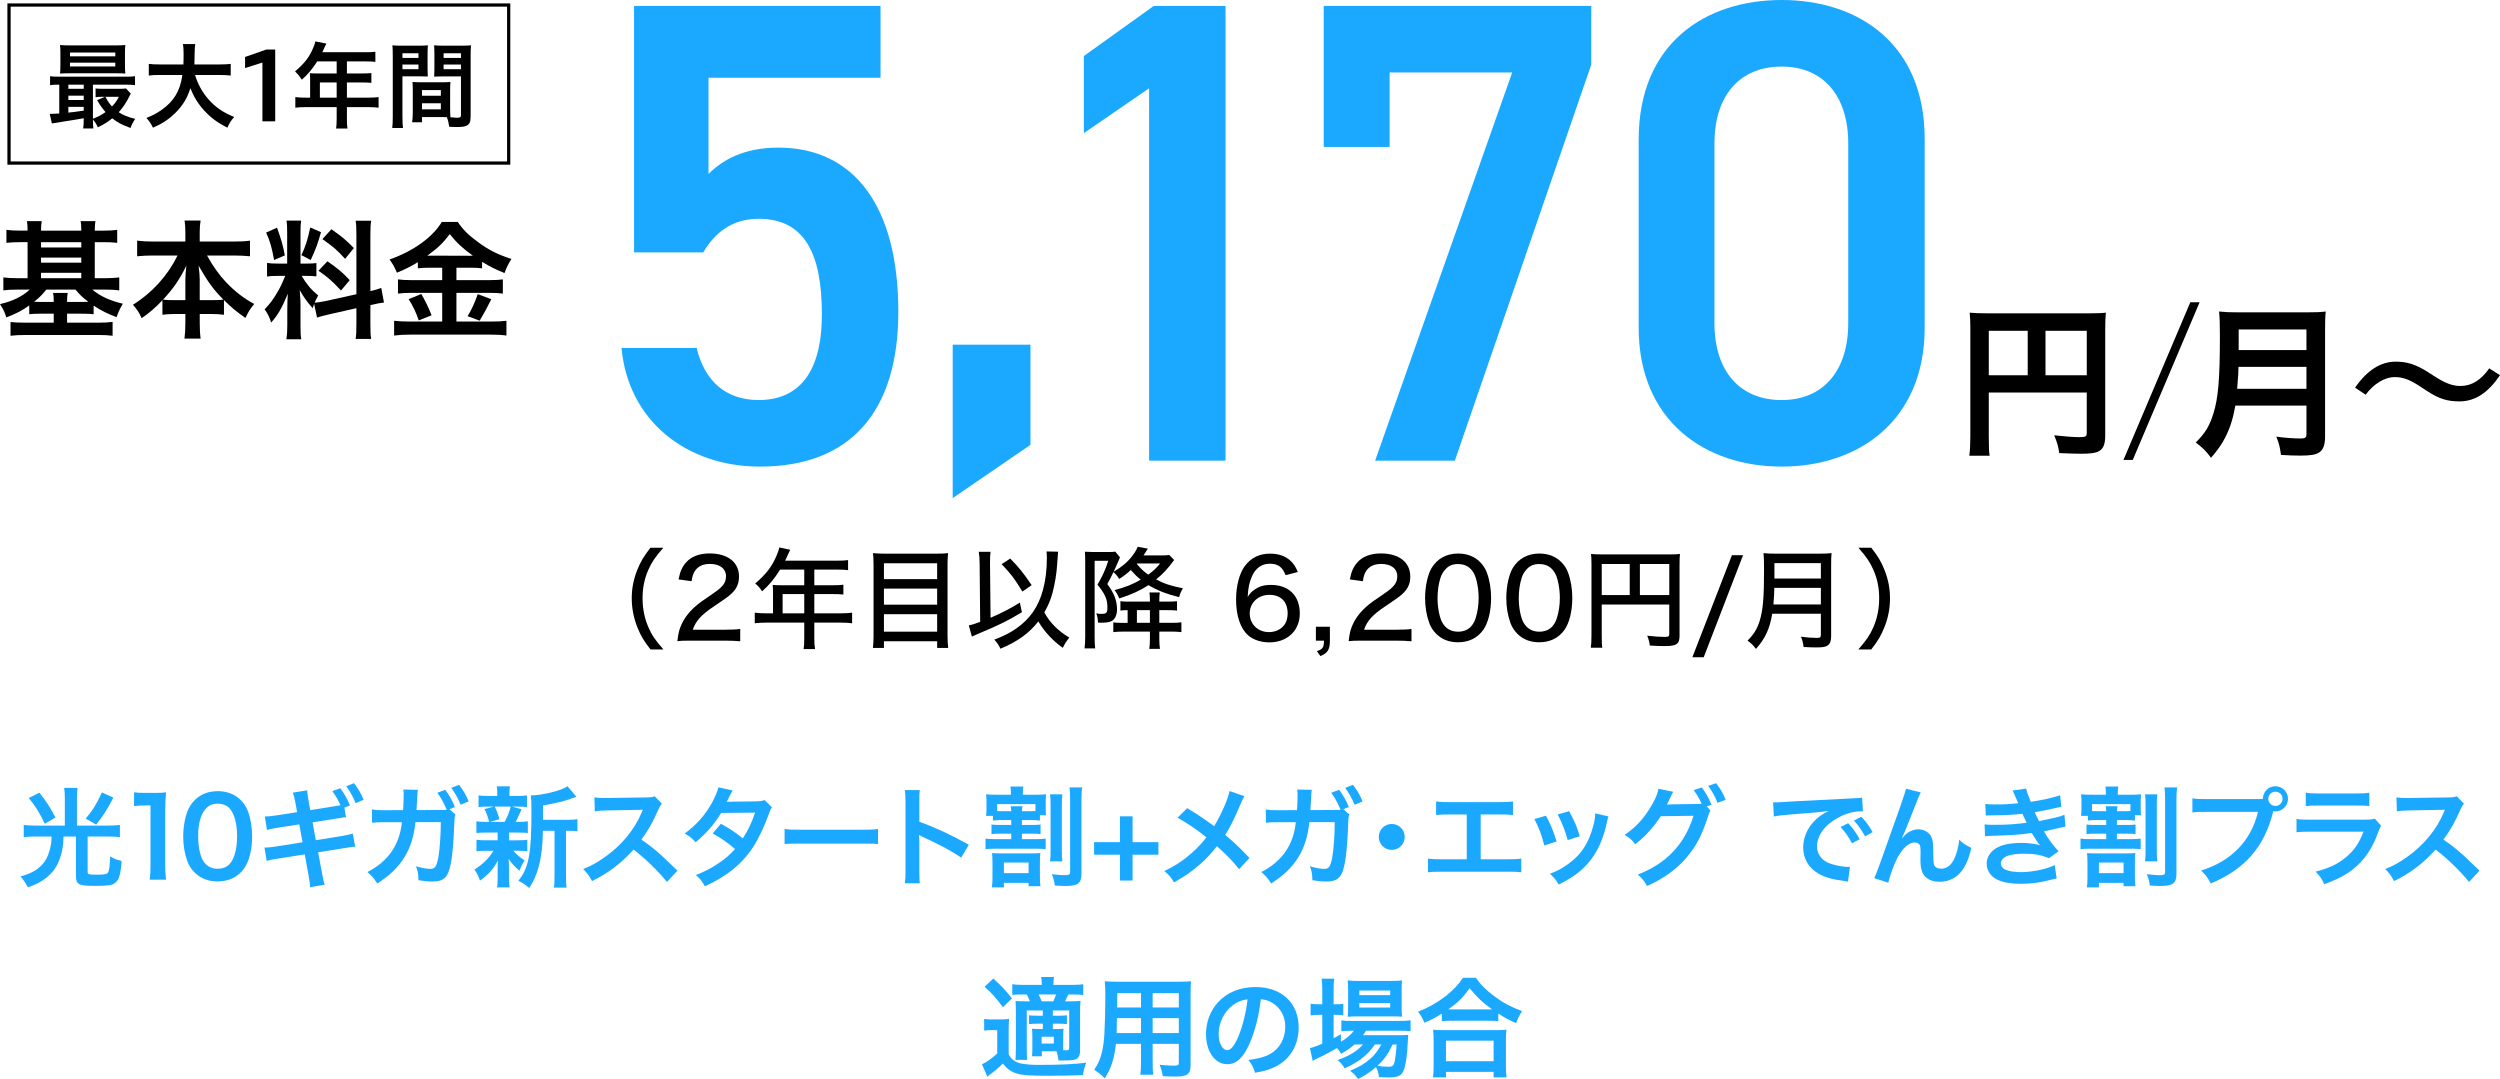 <?xml version="1.0" encoding="UTF-8"?>
<svg id="_レイヤー_1" data-name="レイヤー 1" xmlns="http://www.w3.org/2000/svg" width="298.112" height="128.673" version="1.1" viewBox="0 0 298.112 128.673">
  <g>
    <path d="M7.732,95.263c0-.508-.025-.924-.078-1.313h1.6c-.065.364-.078.767-.078,1.313v3.185h3.627c.533,0,1.014-.026,1.495-.078v1.456c-.403-.052-.832-.078-1.469-.078h-2.379v4.187c0,.338.091.364,1.17.364.871,0,1.17-.065,1.273-.286.144-.273.195-.702.234-1.886.572.312.754.377,1.378.533-.117,1.6-.312,2.249-.767,2.613-.352.286-.832.364-2.38.364-2.002,0-2.301-.156-2.301-1.235v-4.654h-1.482c-.038,1.105-.116,1.625-.363,2.393-.338,1.131-.897,1.924-1.808,2.613-.61.468-1.157.74-2.08,1.053-.299-.559-.494-.858-.884-1.301,1.326-.351,2.171-.845,2.782-1.638.416-.532.728-1.352.858-2.21.039-.26.052-.416.064-.91h-1.859c-.532,0-.987.026-1.456.078v-1.456c.455.052.924.078,1.482.078h3.419v-3.185ZM4.69,94.521c.819,1.015,1.222,1.626,1.924,2.965l-1.273.741c-.702-1.431-1.054-2.003-1.911-3.068l1.261-.638ZM13.517,95.106c-.688,1.365-1.287,2.288-2.054,3.224l-1.248-.715c.806-.937,1.339-1.794,1.937-3.12l1.365.611Z" style="fill: #1ba9ff; stroke-width: 0px;"/>
    <path d="M17.843,104.896c.078-.507.104-1.014.104-1.689v-7.164h-.624c-.48,0-.857.026-1.339.078v-1.65c.403.064.689.077,1.3.077h1.196c.663,0,.858-.013,1.326-.064-.078.767-.104,1.364-.104,2.145v6.579c0,.688.025,1.156.104,1.689h-1.963Z" style="fill: #1ba9ff; stroke-width: 0px;"/>
    <path d="M23.212,104.051c-.39-.391-.688-.845-.857-1.313-.338-.923-.508-1.938-.508-2.99,0-1.378.312-2.808.794-3.601.701-1.171,1.872-1.808,3.314-1.808,1.105,0,2.055.364,2.743,1.053.391.391.689.846.858,1.313.338.91.507,1.95.507,3.017,0,1.599-.351,3.003-.962,3.848-.729,1.014-1.808,1.534-3.159,1.534-1.105,0-2.041-.364-2.73-1.053ZM27.36,103.05c.585-.611.91-1.82.91-3.342,0-1.508-.325-2.691-.91-3.328-.312-.351-.832-.546-1.417-.546-.624,0-1.079.208-1.456.663-.572.676-.858,1.742-.858,3.159,0,1.365.247,2.496.663,3.095.403.571.949.845,1.664.845.572,0,1.079-.195,1.404-.546Z" style="fill: #1ba9ff; stroke-width: 0px;"/>
    <path d="M39.743,96.172c.299-.052.663-.116.858-.155-.352-.754-.533-1.066-.976-1.678l.949-.351c.507.676.793,1.196,1.157,2.054l-.663.26.195,1.157c-.195.013-.261.013-.403.026l-.104.025-.741.117-2.743.43.39,2.132,3.056-.494c.74-.13,1.04-.195,1.352-.299l.286,1.573c-.286.013-.325.013-.598.052l-.208.039c-.092.013-.261.039-.521.078l-3.094.493.468,2.51c.156.806.169.923.312,1.352l-1.741.299c-.014-.351-.039-.61-.17-1.352l-.468-2.561-3.211.507c-.637.091-.897.155-1.326.272l-.26-1.586c.39,0,.728-.039,1.378-.13l3.159-.507-.39-2.133-2.418.377c-.937.156-1.093.195-1.431.287l-.26-1.6c.403,0,.832-.052,1.43-.143l2.418-.377-.194-1.093c-.13-.702-.183-.884-.312-1.235l1.716-.272c.014.325.026.481.156,1.222l.208,1.131,2.743-.429ZM42.408,95.769c-.312-.767-.688-1.43-1.118-2.015l.923-.364c.533.689.832,1.209,1.145,1.977l-.949.402Z" style="fill: #1ba9ff; stroke-width: 0px;"/>
    <path d="M54.322,97.134c-.104.209-.131.43-.144.858-.039,1.47-.182,3.484-.312,4.343-.339,2.248-.793,2.781-2.354,2.781-.494,0-.936-.039-1.612-.156-.013-.779-.078-1.092-.299-1.664.767.222,1.287.312,1.716.312.56,0,.754-.286.962-1.417.156-.897.286-2.679.286-4.16h-3.029c-.312,3.276-1.702,5.525-4.55,7.319-.429-.663-.649-.91-1.17-1.365,2.483-1.287,3.835-3.237,4.108-5.941h-2.158c-.819,0-1.001.014-1.404.065l-.013-1.586c.429.064.663.091,1.442.091l2.275-.014c.039-.48.065-1.248.065-1.625v-.324c0-.156,0-.26-.039-.508l1.742.039c-.026.183-.039.209-.053.416,0,.078-.013.144-.013.234l-.013.247-.039.702c-.013.352-.013.364-.052.818l2.886-.013c.429,0,.559,0,.715-.025l-.039-.104-.064-.13c-.273-.649-.585-1.209-1.015-1.794l.949-.352c.507.677.793,1.196,1.157,2.055l-.663.26.729.637ZM54.932,95.964c-.312-.767-.688-1.43-1.118-2.015l.924-.364c.532.689.832,1.209,1.144,1.977l-.949.402Z" style="fill: #1ba9ff; stroke-width: 0px;"/>
    <path d="M57.989,99.279c-.547,0-.846.013-1.184.052v-1.391c.325.052.599.064,1.209.064h.312c-.183-.728-.312-1.065-.572-1.533l1.144-.287h-.61c-.572,0-.871.014-1.223.053v-1.391c.325.052.624.064,1.248.064h.988v-.195c0-.441-.013-.624-.064-.949h1.572c-.052.312-.064.481-.064.949v.195h.884c.611,0,.871-.013,1.209-.064v1.391c-.351-.039-.663-.053-1.222-.053h-.533l1.104.312q-.077.169-.194.455-.078.13-.222.48c-.091.222-.143.312-.285.572h.26c.585,0,.857-.013,1.196-.064v1.391c-.364-.039-.638-.052-1.196-.052h-1.053v.923h1.001c.559,0,.845-.013,1.183-.064v1.365c-.338-.039-.637-.053-1.183-.053h-.481c.39.455.715.729,1.339,1.145-.286.48-.429.754-.624,1.234-.649-.585-.857-.806-1.273-1.404q.013.17.025.508c0,.039.014.441.014.507v1.3c0,.455.025.768.077,1.079h-1.495c.039-.299.065-.61.065-1.026v-1.301c0-.247.013-.585.039-.884-.533,1.001-1.131,1.677-2.146,2.405-.182-.533-.363-.897-.662-1.326.987-.611,1.716-1.326,2.274-2.236h-.845c-.56,0-.832.014-1.184.065v-1.378c.339.052.599.064,1.209.064h1.313v-.923h-1.352ZM58.99,96.185c.285.56.39.832.559,1.509l-1.157.312h1.781c.364-.676.533-1.092.729-1.82h-1.911ZM67.673,97.759c.572,0,.897-.026,1.184-.078v1.442c-.325-.039-.533-.052-1.04-.052h-.325v5.239c0,.78.013,1.144.078,1.534h-1.521c.065-.403.078-.78.078-1.534v-5.239h-1.391c-.014,1.651-.169,3.016-.481,4.199-.26,1.014-.663,1.924-1.157,2.613-.52-.43-.74-.572-1.287-.858,1.235-1.508,1.561-3.211,1.561-8.138,0-1.093-.013-1.509-.078-2.028,1.469-.039,3.718-.611,4.381-1.105l1.066,1.261c-.143.039-.195.065-.429.144-1.04.39-1.859.585-3.562.884v1.717h2.925Z" style="fill: #1ba9ff; stroke-width: 0px;"/>
    <path d="M79.536,105.169c-1.079-1.326-2.574-2.782-3.991-3.861-1.47,1.638-2.965,2.781-4.953,3.757-.364-.676-.521-.884-1.054-1.442,1.001-.391,1.625-.742,2.601-1.431,1.963-1.378,3.522-3.263,4.368-5.291l.143-.338q-.208.013-4.303.077c-.624.014-.976.039-1.417.104l-.053-1.664c.364.065.611.078,1.145.078h.312l4.576-.065c.729-.013.832-.025,1.157-.143l.858.884c-.169.195-.273.377-.416.702-.599,1.391-1.235,2.522-2.028,3.588.819.547,1.521,1.092,2.405,1.885q.325.287,1.898,1.808l-1.248,1.353Z" style="fill: #1ba9ff; stroke-width: 0px;"/>
    <path d="M92.052,96.276c-.169.221-.194.273-.402.871-.416,1.183-1.131,2.704-1.664,3.575-1.326,2.157-3.159,3.692-5.929,4.966-.416-.702-.585-.923-1.079-1.339,1.105-.455,1.755-.78,2.535-1.3.923-.599,1.469-1.066,2.132-1.808-.909-.78-1.689-1.326-2.665-1.858l.988-1.157c1.092.61,1.639.975,2.613,1.741.611-.936,1.053-1.846,1.456-3.067l-4.043.039c-.807,1.339-1.729,2.392-3.042,3.497-.43-.481-.624-.65-1.301-1.04,1.431-1.066,2.471-2.249,3.264-3.705.377-.689.637-1.326.754-1.808l1.69.377q-.144.234-.391.729c-.156.351-.247.507-.312.624q.208-.026,3.38-.052c.533-.014.806-.039,1.144-.156l.871.871Z" style="fill: #1ba9ff; stroke-width: 0px;"/>
    <path d="M93.557,98.851c.572.078.819.091,2.106.091h6.929c1.287,0,1.534-.013,2.106-.091v1.807c-.52-.064-.663-.064-2.119-.064h-6.903c-1.456,0-1.599,0-2.119.064v-1.807Z" style="fill: #1ba9ff; stroke-width: 0px;"/>
    <path d="M107.898,105.324c.064-.416.078-.767.078-1.456v-8.333c0-.637-.026-.976-.078-1.326h1.781c-.053.39-.053.56-.053,1.365v2.418c1.781.624,3.822,1.573,5.902,2.743l-.91,1.534c-1.079-.741-2.431-1.482-4.602-2.483-.299-.143-.338-.156-.442-.221.039.363.052.52.052.884v3.433c0,.676.014,1.014.053,1.442h-1.781Z" style="fill: #1ba9ff; stroke-width: 0px;"/>
    <path d="M119.571,97.784c-.533,0-.78.014-1.17.064v-.559h-.819c.039-.286.053-.507.053-.936v-.689c0-.416-.014-.65-.053-.949.391.039.676.053,1.326.053h1.639v-.078c0-.391-.014-.65-.065-.897h1.547c-.052.261-.064.481-.064.884v.092h1.325c.677,0,1.027-.014,1.443-.053-.025.286-.039.533-.039.937v.649c0,.391.014.638.039.91h-.728v.637c-.391-.051-.624-.064-1.145-.064h-1.001v.585h1.196c.468,0,.715-.013,1.026-.052v1.145c-.312-.039-.493-.053-1.026-.053h-1.196v.65h1.703c.546,0,.793-.014,1.131-.065v1.261c-.325-.039-.598-.052-1.131-.052h-4.889c-.468,0-.832.013-1.156.052v-1.261c.338.052.598.065,1.156.065h1.911v-.65h-1.3c-.533,0-.728.014-1.053.053v-1.145c.312.039.585.052,1.053.052h1.3v-.585h-1.014ZM123.029,101.763c.442,0,.729-.014,1.027-.039-.039.324-.052.598-.052,1.144v1.638c0,.572.013.846.064,1.171h-1.417v-.403h-2.938v.546h-1.443c.064-.364.078-.663.078-1.157v-1.729c0-.455-.014-.819-.053-1.209.3.025.638.039,1.105.039h3.627ZM120.584,96.731c-.013-.299-.025-.403-.064-.585h1.404c-.039.182-.053.299-.065.585h1.001c.26,0,.416,0,.611-.014v-.832h-4.576v.832c.233.014.364.014.676.014h1.014ZM119.714,104.115h2.938v-1.261h-2.938v1.261ZM126.682,94.716c-.052.338-.065.689-.065,1.353v5.265c0,.768.014,1.041.065,1.379h-1.469c.052-.377.064-.65.064-1.392v-5.226c0-.716-.013-1.015-.064-1.379h1.469ZM129.048,93.897c-.065.351-.091.793-.091,1.572v8.672c0,1.209-.391,1.508-1.964,1.508-.312,0-.532-.013-1.209-.052-.077-.56-.169-.91-.363-1.353.767.078,1.17.117,1.469.117.598,0,.715-.064.715-.402v-8.451c0-.793-.013-1.183-.078-1.611h1.521Z" style="fill: #1ba9ff; stroke-width: 0px;"/>
    <path d="M135.053,104.999h-1.508v-3.08h-3.081v-1.496h3.081v-3.08h1.508v3.08h3.081v1.496h-3.081v3.08Z" style="fill: #1ba9ff; stroke-width: 0px;"/>
    <path d="M148.386,94.937c-.144.248-.195.352-.455.937-.819,1.938-1.326,2.925-1.833,3.679,1.092.924,1.768,1.561,2.899,2.757l-1.248,1.339c-.677-.884-1.457-1.689-2.64-2.743-.559.741-1.235,1.47-2.028,2.171-.936.819-1.768,1.404-3.094,2.146-.352-.624-.559-.858-1.145-1.353,1.443-.715,2.341-1.312,3.367-2.249.624-.559,1.145-1.118,1.651-1.768-1.04-.858-2.288-1.703-3.445-2.341l1.145-1.144c.949.56,1.508.923,2.145,1.378q.976.702,1.079.768c.832-1.365,1.664-3.25,1.833-4.187l1.769.61Z" style="fill: #1ba9ff; stroke-width: 0px;"/>
    <path d="M160.916,97.134c-.104.209-.131.43-.144.858-.039,1.47-.182,3.484-.312,4.343-.339,2.248-.793,2.781-2.354,2.781-.494,0-.936-.039-1.612-.156-.013-.779-.078-1.092-.299-1.664.767.222,1.287.312,1.716.312.56,0,.754-.286.962-1.417.156-.897.286-2.679.286-4.16h-3.029c-.312,3.276-1.702,5.525-4.55,7.319-.429-.663-.649-.91-1.17-1.365,2.483-1.287,3.835-3.237,4.108-5.941h-2.158c-.819,0-1.001.014-1.404.065l-.013-1.586c.429.064.663.091,1.442.091l2.275-.014c.039-.48.065-1.248.065-1.625v-.324c0-.156,0-.26-.039-.508l1.742.039c-.026.183-.039.209-.053.416,0,.078-.013.144-.013.234l-.013.247-.039.702c-.013.352-.013.364-.052.818l2.886-.013c.429,0,.559,0,.715-.025l-.039-.104-.064-.13c-.273-.649-.585-1.209-1.015-1.794l.949-.352c.507.677.793,1.196,1.157,2.055l-.663.26.729.637ZM161.526,95.964c-.312-.767-.688-1.43-1.118-2.015l.924-.364c.532.689.832,1.209,1.144,1.977l-.949.402Z" style="fill: #1ba9ff; stroke-width: 0px;"/>
    <path d="M167.505,99.8c0,.857-.688,1.547-1.547,1.547-.857,0-1.547-.689-1.547-1.547,0-.858.689-1.548,1.547-1.548.858,0,1.547.689,1.547,1.548Z" style="fill: #1ba9ff; stroke-width: 0px;"/>
    <path d="M176.567,102.464h3.146c.91,0,1.184-.013,1.69-.09v1.638c-.468-.052-.806-.065-1.664-.065h-7.8c-.858,0-1.196.014-1.664.065v-1.638c.507.077.779.09,1.689.09h2.938v-5.343h-1.989c-.858,0-1.196.013-1.664.065v-1.625c.494.078.806.091,1.69.091h5.785c.884,0,1.195-.013,1.689-.091v1.625c-.468-.053-.793-.065-1.664-.065h-2.184v5.343Z" style="fill: #1ba9ff; stroke-width: 0px;"/>
    <path d="M184.345,97.265c.546,1,.807,1.625,1.274,3.08l-1.47.469c-.338-1.313-.598-2.002-1.183-3.146l1.378-.402ZM191.808,97.355c-.078.194-.104.26-.183.663-.377,1.768-.962,3.197-1.794,4.329-.962,1.312-2.041,2.157-3.965,3.133-.338-.572-.494-.767-1.04-1.287.91-.351,1.442-.637,2.21-1.196,1.521-1.104,2.392-2.431,2.951-4.511.169-.638.233-1.092.233-1.495l1.587.364ZM187.115,96.731c.688,1.287.936,1.859,1.261,2.99l-1.443.455c-.247-.988-.637-1.989-1.183-3.056l1.365-.39Z" style="fill: #1ba9ff; stroke-width: 0px;"/>
    <path d="M203.968,96.666c-.117.169-.183.325-.325.78-.768,2.314-1.392,3.471-2.613,4.914-1.157,1.326-2.756,2.471-4.628,3.289-.338-.611-.572-.896-1.105-1.365,3.406-1.3,5.604-3.627,6.644-7.007l-3.913.052c-.729,1.196-1.963,2.549-3.042,3.342-.391-.533-.585-.703-1.262-1.119,1.404-.936,2.444-2.105,3.367-3.77.391-.702.624-1.312.663-1.729l1.781.363c-.091.117-.104.143-.221.391-.104.233-.222.494-.352.754-.064.117-.064.13-.091.182l-.104.195c.155-.014.363-.026.624-.026l2.847-.039c.351,0,.572-.013.676-.026-.299-.649-.533-1.065-.949-1.625l.963-.324c.507.676.806,1.195,1.156,2.054l-.559.208.442.507ZM204.813,95.73c-.312-.768-.689-1.431-1.118-2.016l.936-.325c.533.689.832,1.209,1.145,1.977l-.962.364Z" style="fill: #1ba9ff; stroke-width: 0px;"/>
    <path d="M211.429,95.665c.286.014.429.014.494.014q.234,0,2.146-.131c.948-.052,3.172-.169,6.643-.338,1.066-.052,1.131-.052,1.339-.104l.092,1.65q-.144-.013-.273-.013c-.78,0-1.742.26-2.574.702-1.65.857-2.626,2.158-2.626,3.471,0,1.015.637,1.795,1.729,2.119.637.195,1.469.338,1.937.338.013,0,.13,0,.26-.013l-.233,1.769c-.169-.039-.195-.039-.442-.078-1.43-.182-2.249-.416-3.042-.858-1.196-.676-1.859-1.781-1.859-3.133,0-1.105.442-2.197,1.235-3.056.494-.533.962-.884,1.808-1.312-1.054.156-1.859.234-4.382.416-1.157.091-1.755.169-2.158.26l-.091-1.703ZM220.386,98.161c.572.611.924,1.105,1.365,1.911l-.91.481c-.429-.793-.793-1.313-1.364-1.938l.909-.455ZM222.402,99.734c-.391-.715-.819-1.326-1.326-1.886l.871-.454c.585.598.949,1.092,1.352,1.833l-.896.507Z" style="fill: #1ba9ff; stroke-width: 0px;"/>
    <path d="M226.833,99.942q.078-.091.247-.286c.416-.455,1.092-.767,1.677-.767.599,0,1.171.299,1.456.74.261.416.325.885.325,2.379,0,.937.052,1.197.286,1.392.143.117.377.183.689.183.688,0,1.248-.481,1.625-1.392.233-.585.429-1.392.494-2.067.429.442.624.572,1.43.976-.559,2.69-1.833,4.043-3.796,4.043-1.001,0-1.717-.39-2.041-1.131-.144-.339-.222-.806-.222-1.443v-.13c.014-.468.014-.78.014-.91,0-.402-.026-.598-.104-.768-.091-.182-.325-.299-.585-.299-.702,0-1.43.65-2.067,1.82-.39.741-.923,2.185-1.092,2.978l-1.677-.546c.182-.377.299-.689.715-1.82q2.99-8.308,3.081-8.84l1.755.441c-.182.352-.247.494-.637,1.495-.741,1.897-1.313,3.315-1.6,3.926l.026.026Z" style="fill: #1ba9ff; stroke-width: 0px;"/>
    <path d="M236.733,95.873c.377.039.676.052,1.248.052.988,0,1.69-.039,2.678-.143q-.039-.104-.143-.338c-.325-.754-.507-1.157-.521-1.184l1.625-.221c.053.325.183.715.533,1.573,1.105-.144,2.613-.481,3.511-.78l.13,1.378q-.13.026-.442.091c-.871.209-2.314.494-2.717.547.208.48.286.649.507,1.065,1.118-.233,1.716-.364,1.794-.377.741-.182.897-.233,1.235-.377l.13,1.417c-.247.039-.521.091-.819.169-.533.13-.962.222-1.273.286q-.325.064-.481.104c.676,1.119.884,1.392,1.742,2.38l-1.145.819c-.936-.391-1.716-.533-2.989-.533-.988,0-1.742.13-2.185.363-.364.209-.559.481-.559.793,0,.312.221.611.559.754.416.183,1.105.287,1.859.287,1.352,0,3.185-.391,4.004-.846l.234,1.6q-.247.039-.846.194c-1.104.3-2.184.442-3.328.442-1.495,0-2.444-.195-3.172-.637-.624-.391-1.001-1.054-1.001-1.781,0-.702.39-1.353,1.092-1.808.676-.429,1.716-.649,3.029-.649.793,0,1.547.091,2.249.272-.208-.194-.455-.559-1.001-1.456-1.378.208-2.21.26-5.031.352-.221.013-.312.013-.533.039l-.052-1.418c.377.053.455.053,1.339.053,1.365,0,2.444-.078,3.68-.247-.078-.156-.131-.234-.234-.481-.13-.272-.169-.351-.273-.585-1.04.117-1.976.169-3.483.183-.546,0-.611.013-.885.025l-.064-1.378Z" style="fill: #1ba9ff; stroke-width: 0px;"/>
    <path d="M250.142,97.784c-.533,0-.78.014-1.17.064v-.559h-.819c.039-.286.052-.507.052-.936v-.689c0-.416-.013-.65-.052-.949.391.039.677.053,1.326.053h1.638v-.078c0-.391-.013-.65-.064-.897h1.547c-.052.261-.064.481-.064.884v.092h1.325c.677,0,1.027-.014,1.443-.053-.026.286-.039.533-.039.937v.649c0,.391.013.638.039.91h-.728v.637c-.391-.051-.624-.064-1.145-.064h-1.001v.585h1.196c.468,0,.715-.013,1.027-.052v1.145c-.312-.039-.494-.053-1.027-.053h-1.196v.65h1.703c.546,0,.793-.014,1.131-.065v1.261c-.325-.039-.598-.052-1.131-.052h-4.888c-.469,0-.832.013-1.157.052v-1.261c.338.052.598.065,1.157.065h1.91v-.65h-1.3c-.533,0-.728.014-1.053.053v-1.145c.312.039.585.052,1.053.052h1.3v-.585h-1.014ZM253.6,101.763c.442,0,.729-.014,1.027-.039-.039.324-.052.598-.052,1.144v1.638c0,.572.013.846.064,1.171h-1.417v-.403h-2.938v.546h-1.442c.064-.364.078-.663.078-1.157v-1.729c0-.455-.014-.819-.053-1.209.3.025.638.039,1.105.039h3.627ZM251.156,96.731c-.013-.299-.025-.403-.064-.585h1.404c-.039.182-.053.299-.065.585h1.001c.26,0,.416,0,.611-.014v-.832h-4.576v.832c.233.014.364.014.676.014h1.014ZM250.285,104.115h2.938v-1.261h-2.938v1.261ZM257.253,94.716c-.052.338-.065.689-.065,1.353v5.265c0,.768.014,1.041.065,1.379h-1.469c.052-.377.064-.65.064-1.392v-5.226c0-.716-.013-1.015-.064-1.379h1.469ZM259.62,93.897c-.065.351-.091.793-.091,1.572v8.672c0,1.209-.391,1.508-1.963,1.508-.312,0-.533-.013-1.21-.052-.077-.56-.169-.91-.363-1.353.767.078,1.17.117,1.469.117.598,0,.715-.064.715-.402v-8.451c0-.793-.013-1.183-.078-1.611h1.521Z" style="fill: #1ba9ff; stroke-width: 0px;"/>
    <path d="M269.064,95.288c.39,0,.546-.013.767-.025.013-.846.663-1.509,1.495-1.509s1.508.677,1.508,1.495c0,.832-.676,1.508-1.508,1.508-.078,0-.156-.013-.247-.025-1.053,4.251-3.354,6.903-7.462,8.619-.339-.676-.56-.975-1.145-1.547,3.602-1.118,5.954-3.536,6.786-6.994h-6.188c-.962,0-1.209.013-1.638.078v-1.69c.468.078.78.091,1.664.091h5.968ZM270.481,95.249c0,.469.377.858.845.858.48,0,.857-.39.857-.858,0-.468-.377-.845-.857-.845-.468,0-.845.377-.845.845Z" style="fill: #1ba9ff; stroke-width: 0px;"/>
    <path d="M283.934,98.46c-.13.234-.208.416-.364.819-.676,1.911-1.664,3.354-3.016,4.394-.923.716-1.769,1.158-3.406,1.769-.286-.649-.442-.871-1.014-1.508,1.586-.403,2.612-.884,3.613-1.716.963-.807,1.521-1.6,2.094-3.043h-6.331c-.871,0-1.196.014-1.664.065v-1.586c.493.078.779.091,1.689.091h6.188c.806,0,1.066-.025,1.469-.117l.741.832ZM274.951,94.521c.429.078.702.092,1.521.092h4.537c.818,0,1.092-.014,1.521-.092v1.6c-.402-.052-.649-.064-1.495-.064h-4.589c-.845,0-1.092.013-1.495.064v-1.6Z" style="fill: #1ba9ff; stroke-width: 0px;"/>
    <path d="M294.423,105.169c-1.079-1.326-2.574-2.782-3.991-3.861-1.47,1.638-2.965,2.781-4.953,3.757-.364-.676-.521-.884-1.054-1.442,1.001-.391,1.625-.742,2.601-1.431,1.963-1.378,3.522-3.263,4.368-5.291l.143-.338q-.208.013-4.303.077c-.624.014-.976.039-1.417.104l-.053-1.664c.364.065.611.078,1.145.078h.312l4.576-.065c.729-.013.832-.025,1.157-.143l.858.884c-.169.195-.273.377-.416.702-.598,1.391-1.235,2.522-2.028,3.588.819.547,1.521,1.092,2.405,1.885q.325.287,1.898,1.808l-1.248,1.353Z" style="fill: #1ba9ff; stroke-width: 0px;"/>
    <path d="M117.355,121.496c.324.052.532.065,1.039.065h.949c.391,0,.677-.014.988-.065-.039.403-.052.729-.052,1.417v2.809c.194.351.338.52.559.688.273.195.56.325.846.391.585.116,1.261.182,2.105.182,2.613,0,4.304-.078,5.746-.26-.247.624-.286.767-.39,1.481-1.287.053-2.717.078-4.147.078-2.197,0-3.055-.064-3.757-.272-.65-.195-1.157-.546-1.651-1.184-.533.521-1.079.976-1.858,1.561l-.638-1.482c.481-.194,1.145-.663,1.82-1.274v-2.795h-.689c-.351,0-.559.014-.87.065v-1.404ZM118.447,116.687c.962.871,1.442,1.365,2.223,2.365l-1.079,1.054c-.78-1.066-1.339-1.69-2.184-2.444l1.04-.975ZM124.232,125.357v.599h-1.17c.025-.273.039-.494.039-.858v-1.573c0-.403-.014-.572-.039-.858.221.026.429.039.91.039h.377v-.637h-.572c-.429,0-.715.013-1.066.052v-1.053c.325.039.624.052,1.066.052h.572v-.624h-1.911v4.42c0,.599.013,1.223.052,1.47h-1.404c.026-.352.052-.923.052-1.47v-4.199c0-.676-.013-.936-.038-1.352.377.025.688.039,1.352.039h.364c-.13-.312-.234-.546-.377-.819h-.391c-.688,0-.948.013-1.339.052v-1.273c.377.052.754.078,1.365.078h2.158c-.014-.455-.026-.624-.078-.937h1.534c-.052.312-.065.468-.078.937h2.223c.611,0,.976-.026,1.34-.078v1.287c-.364-.053-.716-.065-1.262-.065h-.52q-.13.312-.391.819h.572c.585,0,.897-.014,1.274-.053-.039.391-.053.703-.053,1.392v4.459c0,.702-.169,1.001-.623,1.145-.234.077-.729.116-1.47.116-.078,0-.247,0-.48-.013-.065-.507-.104-.637-.234-1.092h-1.755ZM125.61,119.403c.091-.208.195-.469.325-.819h-2.08q.156.312.351.819h1.404ZM124.206,124.435h1.456v-.807h-1.456v.807ZM126.78,124.669v.571h.221c.416,0,.494-.039.494-.272v-4.473h-1.95v.624h.599c.441,0,.754-.013,1.079-.052v1.053c-.364-.039-.638-.052-1.079-.052h-.599v.637h.403c.39,0,.624-.013.871-.039-.026.247-.039.507-.039.871v1.132Z" style="fill: #1ba9ff; stroke-width: 0px;"/>
    <path d="M133.067,124.474c-.182,1.729-.572,2.951-1.326,4.107-.546-.52-.728-.662-1.261-1.026.468-.677.767-1.365.949-2.197.13-.611.221-1.287.26-1.989.064-1.092.117-2.938.117-4.472,0-.937-.014-1.353-.065-1.886.455.039.793.053,1.495.053h7.293c.729,0,1.093-.014,1.495-.053-.039.442-.052.768-.052,1.47v8.541c0,1.079-.39,1.353-1.872,1.353-.403,0-1.066-.026-1.456-.053-.065-.494-.156-.806-.364-1.352.65.064,1.223.104,1.639.104.532,0,.649-.052.649-.324v-2.275h-3.12v2.132c0,.754.014,1.17.065,1.547h-1.534c.052-.39.078-.767.078-1.534v-2.145h-2.99ZM136.057,121.405h-2.873c0,.377-.014.637-.014.819-.013.61-.013.702-.013.962h2.899v-1.781ZM136.057,118.429h-2.834v1.338l-.014.365h2.848v-1.703ZM140.568,120.132v-1.703h-3.12v1.703h3.12ZM140.568,123.187v-1.781h-3.12v1.781h3.12Z" style="fill: #1ba9ff; stroke-width: 0px;"/>
    <path d="M148.997,124.46c-.741,1.678-1.573,2.444-2.639,2.444-1.482,0-2.549-1.508-2.549-3.601,0-1.431.508-2.77,1.431-3.783,1.092-1.196,2.626-1.82,4.472-1.82,3.12,0,5.148,1.898,5.148,4.823,0,2.249-1.17,4.043-3.159,4.849-.624.261-1.131.391-2.041.547-.221-.689-.377-.976-.793-1.521,1.196-.156,1.977-.364,2.587-.715,1.131-.624,1.808-1.859,1.808-3.25,0-1.248-.56-2.263-1.6-2.887-.402-.233-.741-.338-1.312-.39-.247,2.041-.702,3.835-1.353,5.304ZM147.085,119.806c-1.092.78-1.768,2.119-1.768,3.511,0,1.065.455,1.911,1.026,1.911.43,0,.871-.546,1.34-1.664.493-1.17.923-2.926,1.079-4.395-.677.078-1.145.26-1.678.637Z" style="fill: #1ba9ff; stroke-width: 0px;"/>
    <path d="M161.509,124.552c-.546.48-.832.676-1.599,1.104-.156-.286-.222-.377-.494-.688-.741.455-1.378.793-2.587,1.365-.014.013-.078.052-.17.104-.025.013-.077.025-.13.064l-.324-1.521c.351-.078.818-.247,1.469-.521v-3.445h-.377c-.377,0-.676.014-1.015.065v-1.391c.3.052.599.064,1.027.064h.364v-1.612c0-.662-.026-1.053-.078-1.442h1.508c-.064.416-.078.767-.078,1.456v1.599h.234c.429,0,.689-.013.923-.052v1.365c-.312-.039-.559-.053-.91-.053h-.247v2.796c.352-.183.455-.247.871-.481v.897c.716-.429,1.17-.819,1.548-1.313h-.286c-.546,0-.897.026-1.209.065v-1.3c.299.052.637.064,1.222.064h5.682c.623,0,1.026-.025,1.352-.078v1.301c-.364-.039-.78-.053-1.339-.053h-3.979c-.117.208-.182.299-.351.533h4.134c.637,0,.884-.013,1.261-.039-.025.208-.039.377-.052.768-.064,1.638-.26,2.951-.533,3.535-.26.599-.676.768-1.819.768-.352,0-.585-.013-1.093-.039-.052-.48-.155-.818-.351-1.196-.702.611-1.248.976-2.146,1.431-.286-.43-.493-.65-.936-.988,1.144-.494,1.69-.819,2.366-1.404.533-.455.949-.988,1.352-1.729h-.779c-.794,1.209-1.911,2.093-3.602,2.847-.221-.403-.416-.624-.832-.988,1.482-.546,2.34-1.079,3.016-1.858h-1.014ZM161.899,121.197c-.507,0-.936.013-1.195.052.039-.363.052-.74.052-1.261v-1.898c0-.559-.013-.78-.052-1.183.402.052.702.064,1.312.064h3.783c.65,0,1.015-.013,1.392-.064-.039.363-.053.624-.053,1.287v1.794c0,.572.014.949.053,1.248-.273-.026-.663-.039-1.184-.039h-4.108ZM162.094,118.662h3.68v-.546h-3.68v.546ZM162.094,120.145h3.68v-.533h-3.68v.533ZM166.059,124.552c-.507,1.104-1.014,1.807-1.819,2.548.533.078.962.104,1.339.104.48,0,.624-.131.741-.689.091-.455.155-1.027.221-1.963h-.481Z" style="fill: #1ba9ff; stroke-width: 0px;"/>
    <path d="M171.93,120.872c-.845.521-1.183.702-2.08,1.092-.221-.546-.377-.818-.754-1.326,1.209-.468,2.313-1.092,3.315-1.871.896-.715,1.508-1.365,2.041-2.172h1.547c.559.832,1.144,1.418,2.184,2.197,1.015.768,1.989,1.287,3.315,1.781-.338.546-.468.793-.715,1.43-.923-.416-1.326-.623-2.119-1.144v.91c-.325-.039-.65-.052-1.17-.052h-4.446c-.416,0-.78.013-1.118.052v-.897ZM170.877,128.478c.052-.416.077-.807.077-1.378v-3.029c0-.533-.025-.91-.064-1.287.286.039.598.052,1.118.052h6.5c.521,0,.832-.013,1.131-.052-.052.364-.064.728-.064,1.287v3.042c0,.598.013.962.078,1.365h-1.548v-.663h-5.681v.663h-1.547ZM172.424,126.54h5.681v-2.443h-5.681v2.443ZM177.481,120.365h.442c-1.145-.819-1.859-1.495-2.678-2.535-.78,1.118-1.353,1.677-2.549,2.535h4.784Z" style="fill: #1ba9ff; stroke-width: 0px;"/>
  </g>
  <g>
    <path d="M83.859,30.099h-8.252V.707h29.392v8.566h-20.511v11.474c1.649-1.65,4.165-3.144,8.33-3.144,9.037,0,14.303,6.994,14.303,19.568,0,11.867-5.658,18.468-16.504,18.468-8.802,0-15.717-5.501-16.503-14.146h8.959c.943,3.93,3.458,6.208,7.387,6.208,4.637,0,7.545-3.065,7.545-10.216,0-7.466-2.2-11.396-7.545-11.396-3.222,0-5.265,1.729-6.601,4.008Z" style="fill: #1ba9ff; stroke-width: 0px;"/>
    <path d="M122.878,53.046l-9.273,6.35v-18.295h9.273v11.945Z" style="fill: #1ba9ff; stroke-width: 0px;"/>
    <path d="M146.14,54.933h-9.116V10.53l-7.78,5.344V6.68l8.33-5.973h8.566v54.226Z" style="fill: #1ba9ff; stroke-width: 0px;"/>
    <path d="M157.845,17.525V.707h31.906v6.994l-16.268,47.231h-9.509l16.347-46.288h-14.617v8.88h-7.859Z" style="fill: #1ba9ff; stroke-width: 0px;"/>
    <path d="M212.455,55.64c-9.037,0-17.053-5.344-17.053-16.582v-22.398c0-11.552,8.016-16.66,17.053-16.66,9.038,0,17.054,5.108,17.054,16.582v22.476c0,11.238-8.016,16.582-17.054,16.582ZM212.455,7.938c-4.95,0-8.016,3.379-8.016,9.194v21.376c0,5.815,3.065,9.195,8.016,9.195,4.873,0,7.938-3.379,7.938-9.195v-21.376c0-5.815-3.064-9.194-7.938-9.194Z" style="fill: #1ba9ff; stroke-width: 0px;"/>
    <path d="M237.153,52.066c0,1.24.021,1.84.101,2.28h-2.421c.08-.64.12-1.34.12-2.36v-12.822c0-.82-.021-1.32-.08-1.881.64.06,1.141.08,2.2.08h11.923c1.06,0,1.66-.02,2.12-.08-.06.58-.08,1.08-.08,2.141v12.562c0,1-.24,1.561-.8,1.841-.36.2-1,.28-2.041.28-.76,0-1.86-.04-2.641-.08-.1-.76-.26-1.3-.6-2.121,1.3.14,2.28.22,2.98.22.78,0,.9-.06.9-.52v-4.801h-11.683v5.261ZM241.794,39.444h-4.641v5.301h4.641v-5.301ZM248.836,44.745v-5.301h-4.921v5.301h4.921Z" style="fill: #000; stroke-width: 0px;"/>
    <path d="M262.293,36.043l-7.972,18.804h-1.11l7.972-18.804h1.11Z" style="fill: #000; stroke-width: 0px;"/>
    <path d="M266.551,48.366c-.181,1-.34,1.64-.58,2.34-.521,1.48-1.2,2.621-2.32,3.881-.561-.78-1.061-1.26-1.82-1.82,1.1-1.08,1.64-1.96,2.1-3.44.58-1.821.78-4.121.78-9.202,0-1.44-.02-2.301-.1-2.98.76.08,1.3.1,2.301.1h8.161c1.08,0,1.62-.02,2.261-.1-.061.54-.08,1.06-.08,2.22v12.703c0,.98-.221,1.561-.7,1.88-.44.28-1,.38-2.28.38-.641,0-1.28-.021-2.28-.08-.12-.94-.24-1.4-.561-2.181,1,.14,2.08.22,2.881.22.58,0,.72-.1.72-.52v-3.401h-8.481ZM275.032,46.365v-2.621h-8.102c0,.6-.04,1.041-.16,2.621h8.262ZM275.032,41.744v-2.46h-8.081v2.46h8.081Z" style="fill: #000; stroke-width: 0px;"/>
    <path d="M288.711,46.165c-1.32-.88-2.141-1.2-3.161-1.2-1.16,0-2.48.78-3.461,2.101l-1.26-.84c1.42-2.06,3.061-3.101,4.821-3.101,1.399,0,2.4.32,3.86,1.24l.72.46c1.301.84,2.161,1.2,3.161,1.2,1.38,0,2.48-.74,3.44-2.101l1.28.82c-1.44,2.12-3,3.12-4.82,3.12-1.421,0-2.421-.28-3.881-1.24l-.7-.46Z" style="fill: #000; stroke-width: 0px;"/>
  </g>
  <g>
    <path d="M77.573,77.448c-.834-1.068-1.173-1.655-1.576-2.658-.443-1.147-.665-2.254-.665-3.454,0-1.159.209-2.228.651-3.361.404-1.004.756-1.59,1.577-2.659h1.537c-.99,1.134-1.381,1.72-1.785,2.632-.469,1.056-.69,2.163-.69,3.388,0,1.251.234,2.398.704,3.479.403.925.808,1.512,1.785,2.632h-1.538Z" style="fill: #000; stroke-width: 0px;"/>
    <path d="M82.364,76.393c-.951,0-1.146.013-1.59.065.092-.808.183-1.225.365-1.694.339-.886.912-1.681,1.746-2.424.443-.391.847-.691,2.085-1.525s1.603-1.316,1.603-2.111c0-.899-.742-1.459-1.915-1.459-.809,0-1.407.273-1.772.808-.222.339-.326.625-.417,1.251l-1.551-.209c.17-.925.404-1.459.873-2.007.612-.716,1.59-1.094,2.828-1.094,2.163,0,3.505,1.055,3.505,2.75,0,.99-.378,1.681-1.316,2.397-.403.3-.586.43-1.746,1.212-1.459.978-2.11,1.72-2.449,2.736h3.883c.756,0,1.329-.025,1.772-.091v1.473c-.573-.052-1.068-.078-1.824-.078h-4.079Z" style="fill: #000; stroke-width: 0px;"/>
    <path d="M92.176,70.502c0-.286-.013-.508-.039-.755.287.026.573.039.912.039h2.854v-1.864h-2.88c-.678,1.095-1.304,1.838-2.15,2.594-.287-.443-.456-.639-.821-.938,1.316-1.121,1.994-2.007,2.567-3.362.169-.404.261-.677.312-.938l1.304.287c-.104.195-.118.222-.183.365q-.117.247-.273.599c-.078.156-.131.261-.157.326h6.255c.587,0,.899-.013,1.251-.065v1.199c-.364-.052-.69-.065-1.251-.065h-2.775v1.864h2.202c.561,0,.912-.013,1.265-.065v1.173c-.353-.04-.704-.053-1.238-.053h-2.229v2.294h3.128c.6,0,1.003-.026,1.381-.078v1.264c-.391-.052-.808-.078-1.381-.078h-3.128v1.837c0,.625.026.951.092,1.316h-1.368c.064-.365.078-.678.078-1.329v-1.824h-4.522c-.573,0-.977.026-1.381.078v-1.264c.391.052.795.078,1.381.078h.795v-2.633ZM95.903,73.135v-2.294h-2.58v2.294h2.58Z" style="fill: #000; stroke-width: 0px;"/>
    <path d="M111.672,66.02c.613,0,1.004-.013,1.382-.065-.039.443-.065.821-.065,1.277v8.522c0,.651.026,1.082.078,1.512h-1.316v-.795h-6.346v.795h-1.316c.053-.417.078-.834.078-1.434v-8.535c0-.521-.025-.938-.064-1.342.417.052.834.065,1.433.065h6.138ZM111.75,69.056v-1.89h-6.346v1.89h6.346ZM105.404,72.105h6.346v-1.916h-6.346v1.916ZM105.404,75.324h6.346v-2.085h-6.346v2.085Z" style="fill: #000; stroke-width: 0px;"/>
    <path d="M116.815,67.271c0-.625-.025-.99-.104-1.473h1.408c-.053.352-.065.756-.065,1.238v.248l.065,6.385c1.251-.534,2.671-1.277,3.492-1.812l.247,1.146c-1.603.978-2.775,1.551-5.107,2.528-.431.183-.548.234-.86.378l-.365-1.329c.548-.13.704-.183,1.355-.43l-.065-6.88ZM126.172,65.785c-.026.195-.026.261-.117,1.59-.065,1.003-.261,2.228-.534,3.271-.222.834-.509,1.524-.99,2.385.664,1.225,1.668,2.229,2.983,2.997-.325.391-.547.729-.781,1.225-1.225-.873-2.189-1.916-2.919-3.154-1.068,1.395-2.502,2.424-4.521,3.258-.196-.443-.404-.743-.73-1.082,1.121-.43,1.824-.782,2.58-1.303,1.668-1.146,2.685-2.619,3.232-4.652.312-1.173.456-2.372.456-3.792,0-.378-.014-.482-.039-.769l1.381.026ZM120.465,66.606c1.042,1.056,1.589,1.746,2.554,3.167l-1.107.769c-.938-1.551-1.304-2.033-2.477-3.271l1.03-.665Z" style="fill: #000; stroke-width: 0px;"/>
    <path d="M140.014,66.775c-.808,1.095-1.29,1.603-2.15,2.319.912.495,1.785.782,3.193,1.056-.222.378-.313.573-.456,1.056-1.551-.391-2.685-.834-3.649-1.434-.99.651-2.059,1.134-3.479,1.59-.209-.482-.339-.704-.574-.99,1.265-.339,2.202-.704,3.128-1.251-.43-.339-.678-.586-1.186-1.146-.495.456-.77.664-1.382,1.068-.195-.326-.404-.586-.69-.821-.273.587-.443.912-.729,1.421.808,1.068,1.159,1.993,1.159,3.01,0,.717-.261,1.238-.703,1.434-.274.117-.651.169-1.251.169-.078,0-.183,0-.313-.013-.039-.561-.078-.795-.221-1.107.273.052.403.065.573.065.678,0,.769-.104.769-.834,0-.899-.312-1.603-1.186-2.645.625-1.069.951-1.799,1.29-2.854h-1.629v9.083c0,.573.025.99.065,1.368h-1.265c.053-.404.078-.86.078-1.395v-9.03c0-.404-.013-.704-.039-1.107.104.013.431.026.978.039h1.812c.417,0,.625-.013.834-.052l.561.691c-.039.078-.144.326-.196.456-.13.312-.364.847-.56,1.251.912-.521,1.642-1.121,2.188-1.838.326-.403.573-.834.678-1.133l1.212.221c-.078.104-.104.144-.183.287-.13.222-.182.3-.339.521h2.138c.443,0,.678-.013.938-.052l.586.6ZM134.463,72.757c-.392,0-.548.013-.86.052v-1.121c.261.04.456.052.964.052h2.555v-.169c0-.313-.014-.573-.053-.925h1.226c-.039.339-.053.586-.053.925v.169h.951c.626,0,.809-.013,1.16-.052v1.121c-.326-.039-.6-.052-1.16-.052h-.951v1.512h1.46c.561,0,.82-.014,1.173-.065v1.173c-.353-.039-.717-.065-1.29-.065h-1.343v.912c0,.495.026.795.078,1.147h-1.276c.052-.365.078-.678.078-1.147v-.912h-3.05c-.586,0-.977.026-1.315.065v-1.16c.26.039.469.053.873.053h.834v-1.512ZM135.557,67.245c.535.625.821.899,1.369,1.277.651-.482.938-.756,1.407-1.329h-2.724l-.053.052ZM137.121,74.269v-1.512h-1.551v1.512h1.551Z" style="fill: #000; stroke-width: 0px;"/>
    <path d="M153.299,68.587c-.365-.964-.912-1.368-1.863-1.368-.965,0-1.682.495-2.124,1.459-.326.717-.47,1.355-.534,2.502.261-.391.403-.56.703-.782.587-.456,1.212-.651,2.06-.651,2.149,0,3.453,1.29,3.453,3.414,0,2.033-1.486,3.44-3.636,3.44-1.004,0-1.929-.312-2.528-.847-.925-.808-1.434-2.346-1.434-4.274,0-1.59.392-3.088,1.029-3.961.756-1.016,1.733-1.499,3.036-1.499,1.043,0,1.89.312,2.489.912.352.352.548.651.808,1.277l-1.459.378ZM149.024,73.147c0,1.29.978,2.229,2.294,2.229.82,0,1.524-.365,1.915-.978.195-.312.313-.769.313-1.251,0-1.395-.809-2.215-2.177-2.215-1.342,0-2.346.951-2.346,2.215Z" style="fill: #000; stroke-width: 0px;"/>
    <path d="M158.582,76.393c0,1.055-.261,1.498-1.134,1.837l-.417-.586c.704-.235.834-.43.848-1.251h-.965v-1.655h1.668v1.655Z" style="fill: #000; stroke-width: 0px;"/>
    <path d="M162.409,76.393c-.951,0-1.146.013-1.59.065.092-.808.183-1.225.365-1.694.339-.886.912-1.681,1.746-2.424.443-.391.847-.691,2.085-1.525s1.603-1.316,1.603-2.111c0-.899-.742-1.459-1.915-1.459-.809,0-1.407.273-1.772.808-.222.339-.326.625-.417,1.251l-1.551-.209c.17-.925.404-1.459.873-2.007.612-.716,1.59-1.094,2.828-1.094,2.163,0,3.505,1.055,3.505,2.75,0,.99-.378,1.681-1.316,2.397-.403.3-.586.43-1.746,1.212-1.459.978-2.11,1.72-2.449,2.736h3.883c.756,0,1.329-.025,1.772-.091v1.473c-.573-.052-1.068-.078-1.824-.078h-4.079Z" style="fill: #000; stroke-width: 0px;"/>
    <path d="M171.264,75.584c-.378-.378-.651-.808-.821-1.264-.339-.925-.508-1.941-.508-3.01,0-1.369.312-2.802.769-3.571.678-1.121,1.785-1.733,3.167-1.733,1.055,0,1.941.339,2.605,1.003.378.378.665.808.821,1.264.339.912.508,1.955.508,3.023,0,1.59-.352,2.998-.938,3.818-.704.978-1.721,1.473-3.011,1.473-1.056,0-1.929-.339-2.593-1.003ZM172.332,67.922c-.273.3-.456.639-.561.978-.234.729-.352,1.563-.352,2.437,0,1.147.248,2.359.586,2.933.417.703,1.043,1.055,1.864,1.055.612,0,1.146-.208,1.498-.573.273-.287.482-.652.6-1.056.234-.756.352-1.538.352-2.411,0-1.056-.222-2.254-.534-2.854-.404-.782-1.029-1.173-1.929-1.173-.651,0-1.134.208-1.524.664Z" style="fill: #000; stroke-width: 0px;"/>
    <path d="M180.947,75.584c-.378-.378-.651-.808-.821-1.264-.339-.925-.508-1.941-.508-3.01,0-1.369.312-2.802.769-3.571.678-1.121,1.785-1.733,3.167-1.733,1.055,0,1.941.339,2.605,1.003.378.378.665.808.821,1.264.339.912.508,1.955.508,3.023,0,1.59-.352,2.998-.938,3.818-.704.978-1.721,1.473-3.011,1.473-1.056,0-1.929-.339-2.593-1.003ZM182.016,67.922c-.273.3-.456.639-.561.978-.234.729-.352,1.563-.352,2.437,0,1.147.248,2.359.586,2.933.417.703,1.043,1.055,1.864,1.055.612,0,1.146-.208,1.498-.573.273-.287.482-.652.6-1.056.234-.756.352-1.538.352-2.411,0-1.056-.222-2.254-.534-2.854-.404-.782-1.029-1.173-1.929-1.173-.651,0-1.134.208-1.524.664Z" style="fill: #000; stroke-width: 0px;"/>
    <path d="M191,75.78c0,.834.013,1.16.065,1.459h-1.368c.052-.391.078-.821.078-1.512v-8.457c0-.521-.014-.847-.053-1.212.404.039.73.052,1.355.052h7.923c.665,0,.99-.013,1.329-.052-.039.378-.052.69-.052,1.329v8.431c0,.978-.353,1.225-1.746,1.225-.509,0-1.277-.026-1.799-.065-.052-.43-.13-.717-.312-1.173.847.092,1.512.144,2.007.144.534,0,.625-.052.625-.326v-3.532h-8.053v3.688ZM194.336,67.258h-3.336v3.701h3.336v-3.701ZM199.053,70.958v-3.701h-3.505v3.701h3.505Z" style="fill: #000; stroke-width: 0px;"/>
    <path d="M207.851,66.202l-4.691,12.171h-1.354l4.717-12.171h1.329Z" style="fill: #000; stroke-width: 0px;"/>
    <path d="M211.33,73.187c-.3,1.798-.834,2.945-1.942,4.196-.312-.43-.586-.691-1.003-.99.756-.756,1.146-1.395,1.459-2.398.378-1.251.509-2.71.509-5.955,0-1.121-.013-1.577-.065-2.085.482.052.834.065,1.46.065h5.212c.665,0,1.004-.013,1.446-.065-.039.377-.052.704-.052,1.42v8.496c0,.573-.131.912-.43,1.107-.261.17-.574.222-1.343.222-.43,0-.873-.013-1.512-.052-.064-.496-.13-.769-.312-1.226.651.092,1.329.144,1.89.144.391,0,.482-.078.482-.365v-2.515h-5.799ZM217.129,72.079v-1.98h-5.552c0,.469-.039,1.212-.104,1.98h5.656ZM217.129,68.991v-1.837h-5.539v1.837h5.539Z" style="fill: #000; stroke-width: 0px;"/>
    <path d="M221.593,77.448c.978-1.121,1.381-1.707,1.785-2.632.469-1.082.704-2.215.704-3.479,0-1.237-.222-2.332-.691-3.388-.403-.912-.795-1.499-1.785-2.632h1.538c.834,1.069,1.173,1.655,1.577,2.659.442,1.133.651,2.189.651,3.361,0,1.212-.209,2.307-.665,3.454-.404,1.003-.742,1.59-1.576,2.658h-1.538Z" style="fill: #000; stroke-width: 0px;"/>
  </g>
  <g>
    <path d="M3.288,27.503c0-.581-.016-.825-.077-1.131h1.759c-.046.336-.077.612-.077,1.131h4.801c0-.596-.03-.841-.076-1.131h1.759c-.046.321-.077.612-.077,1.131h1.01c.719,0,1.208-.03,1.666-.092v1.544c-.535-.061-1.039-.077-1.666-.077h-1.01v4.296h1.224c.627,0,1.192-.031,1.697-.092v1.544c-.459-.062-.979-.092-1.651-.092h-1.56c.933.78,2.079,1.315,3.639,1.682-.336.566-.535.979-.749,1.605-1.086-.413-1.804-.765-2.736-1.376v1.024c-.429-.046-.734-.062-1.392-.062h-1.773v1.07h3.73c.733,0,1.192-.03,1.697-.092v1.651c-.489-.061-1.056-.092-1.819-.092H3.089c-.749,0-1.314.031-1.835.092v-1.636c.443.046.948.076,1.743.076h3.409v-1.07h-1.528c-.643,0-.964.016-1.392.062v-1.04c-.917.643-1.575.979-2.736,1.422-.169-.581-.337-.933-.75-1.59,1.499-.336,2.646-.902,3.548-1.728h-1.499c-.672,0-1.146.03-1.65.092v-1.544c.458.061.963.092,1.65.092h1.239v-4.296h-.842c-.642,0-1.146.031-1.682.077v-1.544c.475.062.979.092,1.682.092h.842ZM5.52,34.536c-.458.581-.795.917-1.452,1.452.275.016.443.016.811.016h1.528c0-.52-.015-.765-.076-1.07h1.743c-.062.336-.076.565-.076,1.07h1.773c.367,0,.535,0,.765-.016-.688-.52-1.056-.871-1.529-1.452h-3.486ZM9.693,29.506v-.627h-4.801v.627h4.801ZM9.693,31.325v-.611h-4.801v.611h4.801ZM9.693,33.175v-.642h-4.801v.642h4.801Z" style="fill: #000; stroke-width: 0px;"/>
    <path d="M18.173,30.469c-.672,0-1.192.031-1.819.091v-1.865c.597.077,1.102.107,1.819.107h3.93v-1.086c0-.596-.03-.979-.092-1.422h1.911c-.076.428-.106.841-.106,1.407v1.101h4.143c.765,0,1.331-.031,1.851-.107v1.865c-.673-.061-1.132-.091-1.851-.091h-3.271c.719,1.299,1.438,2.309,2.293,3.21,1.04,1.086,2.126,1.927,3.334,2.569-.475.566-.734.979-1.04,1.667-.979-.673-1.636-1.208-2.568-2.125v1.743c-.475-.061-.902-.091-1.529-.091h-1.36v1.039c0,.719.03,1.361.106,1.896h-1.926c.076-.566.106-1.178.106-1.896v-1.039h-1.208c-.627,0-1.07.03-1.528.091v-1.728c-.872.917-1.514,1.468-2.478,2.14-.306-.688-.535-1.039-1.039-1.605,2.293-1.422,4.144-3.471,5.32-5.871h-2.997ZM22.103,33.39c0-.474.046-1.086.122-1.713-.81,1.651-1.544,2.722-2.782,4.052.352.046.657.062,1.36.062h1.3v-2.4ZM25.298,35.79c.703,0,.979-.016,1.346-.062-1.192-1.192-1.865-2.125-2.966-4.052.092.627.138,1.239.138,1.697v2.416h1.482Z" style="fill: #000; stroke-width: 0px;"/>
    <path d="M37.453,36.233c-.077.198-.092.275-.169.52-.642-.719-1.07-1.314-1.544-2.156.076,1.04.092,1.254.092,1.743v2.523c0,.733.016,1.131.092,1.59h-1.773c.076-.489.106-.948.106-1.621v-1.972c0-.612.031-1.331.062-1.835-.688,1.682-1.178,2.538-1.987,3.44-.169-.596-.443-1.146-.78-1.575.643-.657,1.132-1.33,1.651-2.263.321-.566.382-.719.811-1.728h-.795c-.673,0-1.01.015-1.376.076v-1.621c.352.061.673.077,1.376.077h1.024v-3.624c0-.688-.016-1.131-.077-1.498h1.743c-.061.397-.076.749-.076,1.483v3.639h.719c.581,0,.841-.016,1.177-.062v1.59c-.366-.046-.673-.061-1.208-.061h-.55c.565.963,1.131,1.651,1.973,2.339-.215.382-.275.52-.429.856.352-.016.887-.107,1.407-.214l3.577-.795v-6.987c0-.887-.016-1.3-.092-1.774h1.851c-.077.504-.092.917-.092,1.758v6.636c.627-.153.901-.229,1.299-.382l.321,1.743c-.413.046-.841.123-1.468.275l-.152.031v2.232c0,.856.015,1.315.092,1.804h-1.851c.076-.52.092-.887.092-1.819v-1.85l-3.241.734c-.673.153-1.116.275-1.452.382l-.352-1.636ZM33.034,27.151c.489,1.361.719,2.141.933,3.303l-1.284.55c-.245-1.407-.521-2.355-.948-3.272l1.3-.581ZM38.278,27.687c-.397,1.406-.597,1.941-1.224,3.318l-1.115-.581c.489-1.024.749-1.82,1.055-3.302l1.284.565ZM39.043,31.157c1.208.826,1.865,1.392,2.66,2.248l-1.04,1.238c-1.07-1.147-1.59-1.605-2.69-2.354l1.07-1.131ZM39.517,27.335c1.315.917,1.805,1.345,2.676,2.247l-1.04,1.285c-1.131-1.208-1.207-1.269-2.706-2.354l1.07-1.177Z" style="fill: #000; stroke-width: 0px;"/>
    <path d="M51.325,31.922c-.611,0-1.055.015-1.498.076v-.734c-.872.52-1.483.841-2.492,1.253-.367-.81-.475-1.009-.887-1.574,2.844-.994,5.137-2.646,6.237-4.48h1.896c.611.902,1.269,1.56,2.354,2.354,1.254.948,2.4,1.529,4.052,2.064-.367.566-.597,1.055-.826,1.682-1.207-.504-1.712-.749-2.675-1.345v.78c-.444-.061-.856-.076-1.499-.076h-1.56v1.483h3.868c.795,0,1.27-.031,1.667-.092v1.697c-.429-.061-.964-.091-1.682-.091h-3.854v3.425h4.159c.779,0,1.3-.031,1.804-.092v1.758c-.565-.077-1.208-.107-1.835-.107h-9.662c-.703,0-1.254.031-1.896.107v-1.758c.551.061,1.116.092,1.896.092h3.837v-3.425h-3.623c-.657,0-1.192.031-1.651.091v-1.697c.413.061.902.092,1.667.092h3.607v-1.483h-1.406ZM50.239,35.056c.521.918.811,1.499,1.224,2.538l-1.529.612c-.32-.963-.719-1.774-1.207-2.538l1.513-.612ZM51.279,30.484l4.74.016q.137,0,.366-.016c-1.208-.856-1.957-1.56-2.752-2.568-.779,1.04-1.406,1.651-2.676,2.568h.321ZM58.588,35.683q-.199.352-.765,1.468c-.046.092-.107.199-.627,1.086l-1.438-.535c.475-.765.841-1.575,1.208-2.63l1.621.611Z" style="fill: #000; stroke-width: 0px;"/>
  </g>
  <rect x="1.076" y=".599" width="59.583" height="18.846" style="fill: none; stroke: #000; stroke-miterlimit: 10; stroke-width: .386px;"/>
  <g>
    <path d="M9.983,14.098q-1.04.192-2.25.373c-.882.136-1.267.192-1.549.249l-.249-1.142h.181c.182,0,.486-.011.95-.045v-3.438c-.486,0-.758.011-1.097.057v-1.063c.294.045.576.057,1.142.057h7.836c.565,0,.848-.011,1.153-.057v1.063c-.351-.045-.622-.057-1.165-.057h-3.855v4.059c.577-.204,1.074-.475,1.504-.792-.385-.441-.61-.758-1.006-1.413l.938-.407h-.294c-.351,0-.555.011-.826.045v-1.04c.249.034.476.045.938.045h1.866c.373,0,.645-.011.825-.045l.576.633c-.079.102-.102.147-.181.317-.361.734-.803,1.391-1.267,1.888.498.328,1.108.577,1.968.792-.227.328-.407.667-.565,1.085-1.176-.452-1.481-.622-2.171-1.153-.565.453-1.006.735-1.729,1.074-.136-.361-.34-.667-.577-.927,0,.452.012.769.057,1.062h-1.221c.045-.271.067-.565.067-1.119v-.102ZM14.902,7.822c0,.418.011.678.045.95-.26-.023-.656-.034-1.029-.034h-5.619c-.498,0-.792.011-1.143.034.034-.271.046-.543.046-.95v-1.493c0-.418-.012-.678-.046-.961.374.034.656.046,1.177.046h5.427c.521,0,.814-.012,1.188-.046-.034.271-.045.532-.045.961v1.493ZM9.983,10.095h-1.832v.498h1.832v-.498ZM9.983,11.406h-1.832v.521h1.832v-.521ZM9.983,12.74h-1.832v.69c.543-.056.792-.09,1.832-.237v-.453ZM8.344,6.714h5.405v-.452h-5.405v.452ZM8.344,7.924h5.405v-.452h-5.405v.452ZM12.572,11.542c.294.565.464.803.78,1.153.351-.351.543-.622.826-1.153h-1.606Z" style="fill: #000; stroke-width: 0px;"/>
    <path d="M23.262,8.941c.283.995.859,2.069,1.595,2.895.814.938,1.741,1.572,3.064,2.114-.373.441-.532.679-.814,1.278-1.188-.611-1.956-1.187-2.736-2.024-.724-.78-1.267-1.662-1.673-2.691-.34,1.142-.916,2.103-1.81,2.974-.758.735-1.549,1.266-2.646,1.741-.192-.418-.43-.769-.78-1.165.791-.316,1.232-.554,1.798-.95,1.481-1.041,2.228-2.284,2.487-4.172h-2.601c-.701,0-1.029.011-1.402.068v-1.391c.351.045.746.068,1.402.068h2.725c.022-.554.022-.735.022-1.323,0-.463-.022-.803-.079-1.108h1.471c-.057.396-.068.554-.079,1.312,0,.452-.012.712-.023,1.119h2.94c.621,0,1.018-.022,1.391-.068v1.391c-.43-.045-.78-.068-1.38-.068h-2.872Z" style="fill: #000; stroke-width: 0px;"/>
    <path d="M31.292,14.471v-7.011l-2.069.656v-1.323l2.521-.882h1.074v8.56h-1.526Z" style="fill: #000; stroke-width: 0px;"/>
    <path d="M36.98,9.371c0-.237-.012-.418-.034-.645.237.022.475.034.769.034h2.432v-1.436h-2.318c-.576.893-1.119,1.538-1.831,2.182-.328-.486-.441-.622-.814-.995,1.131-.961,1.696-1.685,2.148-2.77.158-.351.237-.588.271-.803l1.322.26c-.079.135-.09.169-.169.328-.012.045-.125.271-.317.701h5.179c.531,0,.803-.011,1.143-.056v1.209c-.351-.045-.645-.056-1.143-.056h-2.25v1.436h1.775c.509,0,.803-.012,1.142-.045v1.165c-.327-.034-.633-.045-1.107-.045h-1.81v1.809h2.556c.52,0,.87-.022,1.221-.067v1.266c-.351-.045-.734-.068-1.221-.068h-2.556v1.368c0,.577.012.871.068,1.188h-1.357c.046-.328.068-.611.068-1.199v-1.357h-3.72c-.498,0-.849.022-1.21.068v-1.266c.351.045.701.067,1.21.067h.554v-2.272ZM40.146,11.644v-1.809h-2.002v1.809h2.002Z" style="fill: #000; stroke-width: 0px;"/>
    <path d="M47.99,13.894c0,.667.022,1.063.067,1.368h-1.288c.045-.328.067-.689.067-1.368v-7.247c0-.577-.012-.882-.045-1.244.305.034.588.045,1.131.045h1.967c.565,0,.825-.011,1.131-.045-.022.362-.034.61-.034,1.04v1.696c0,.498.012.758.022.983-.282-.011-.633-.022-1.018-.022h-2.001v4.794ZM47.99,6.906h1.911v-.554h-1.911v.554ZM47.99,8.252h1.911v-.554h-1.911v.554ZM53.678,13.023c0,.418.011.667.034.961.248.022.644.057.836.057.317,0,.419-.079.419-.294v-4.636h-2.183c-.385,0-.734.011-1.018.022.022-.306.034-.521.034-.995v-1.696c0-.384-.012-.701-.034-1.04.306.034.565.045,1.131.045h2.126c.554,0,.836-.011,1.142-.045-.034.407-.045.689-.045,1.244v7.247c0,.667-.136.95-.543,1.12-.227.102-.554.136-1.244.136-.158,0-.203,0-.769-.034-.067-.498-.113-.701-.282-1.143-.328-.011-.532-.011-.634-.011h-2.329v.622h-1.176c.045-.26.079-.712.079-1.108v-2.714c0-.384-.012-.689-.034-.983.316.022.577.034,1.029.034h2.465c.464,0,.701-.011,1.029-.034-.023.282-.034.554-.034.983v2.262ZM50.319,11.418h2.25v-.679h-2.25v.679ZM50.319,13.034h2.25v-.724h-2.25v.724ZM52.897,6.906h2.069v-.554h-2.069v.554ZM52.897,8.252h2.069v-.554h-2.069v.554Z" style="fill: #000; stroke-width: 0px;"/>
  </g>
</svg>